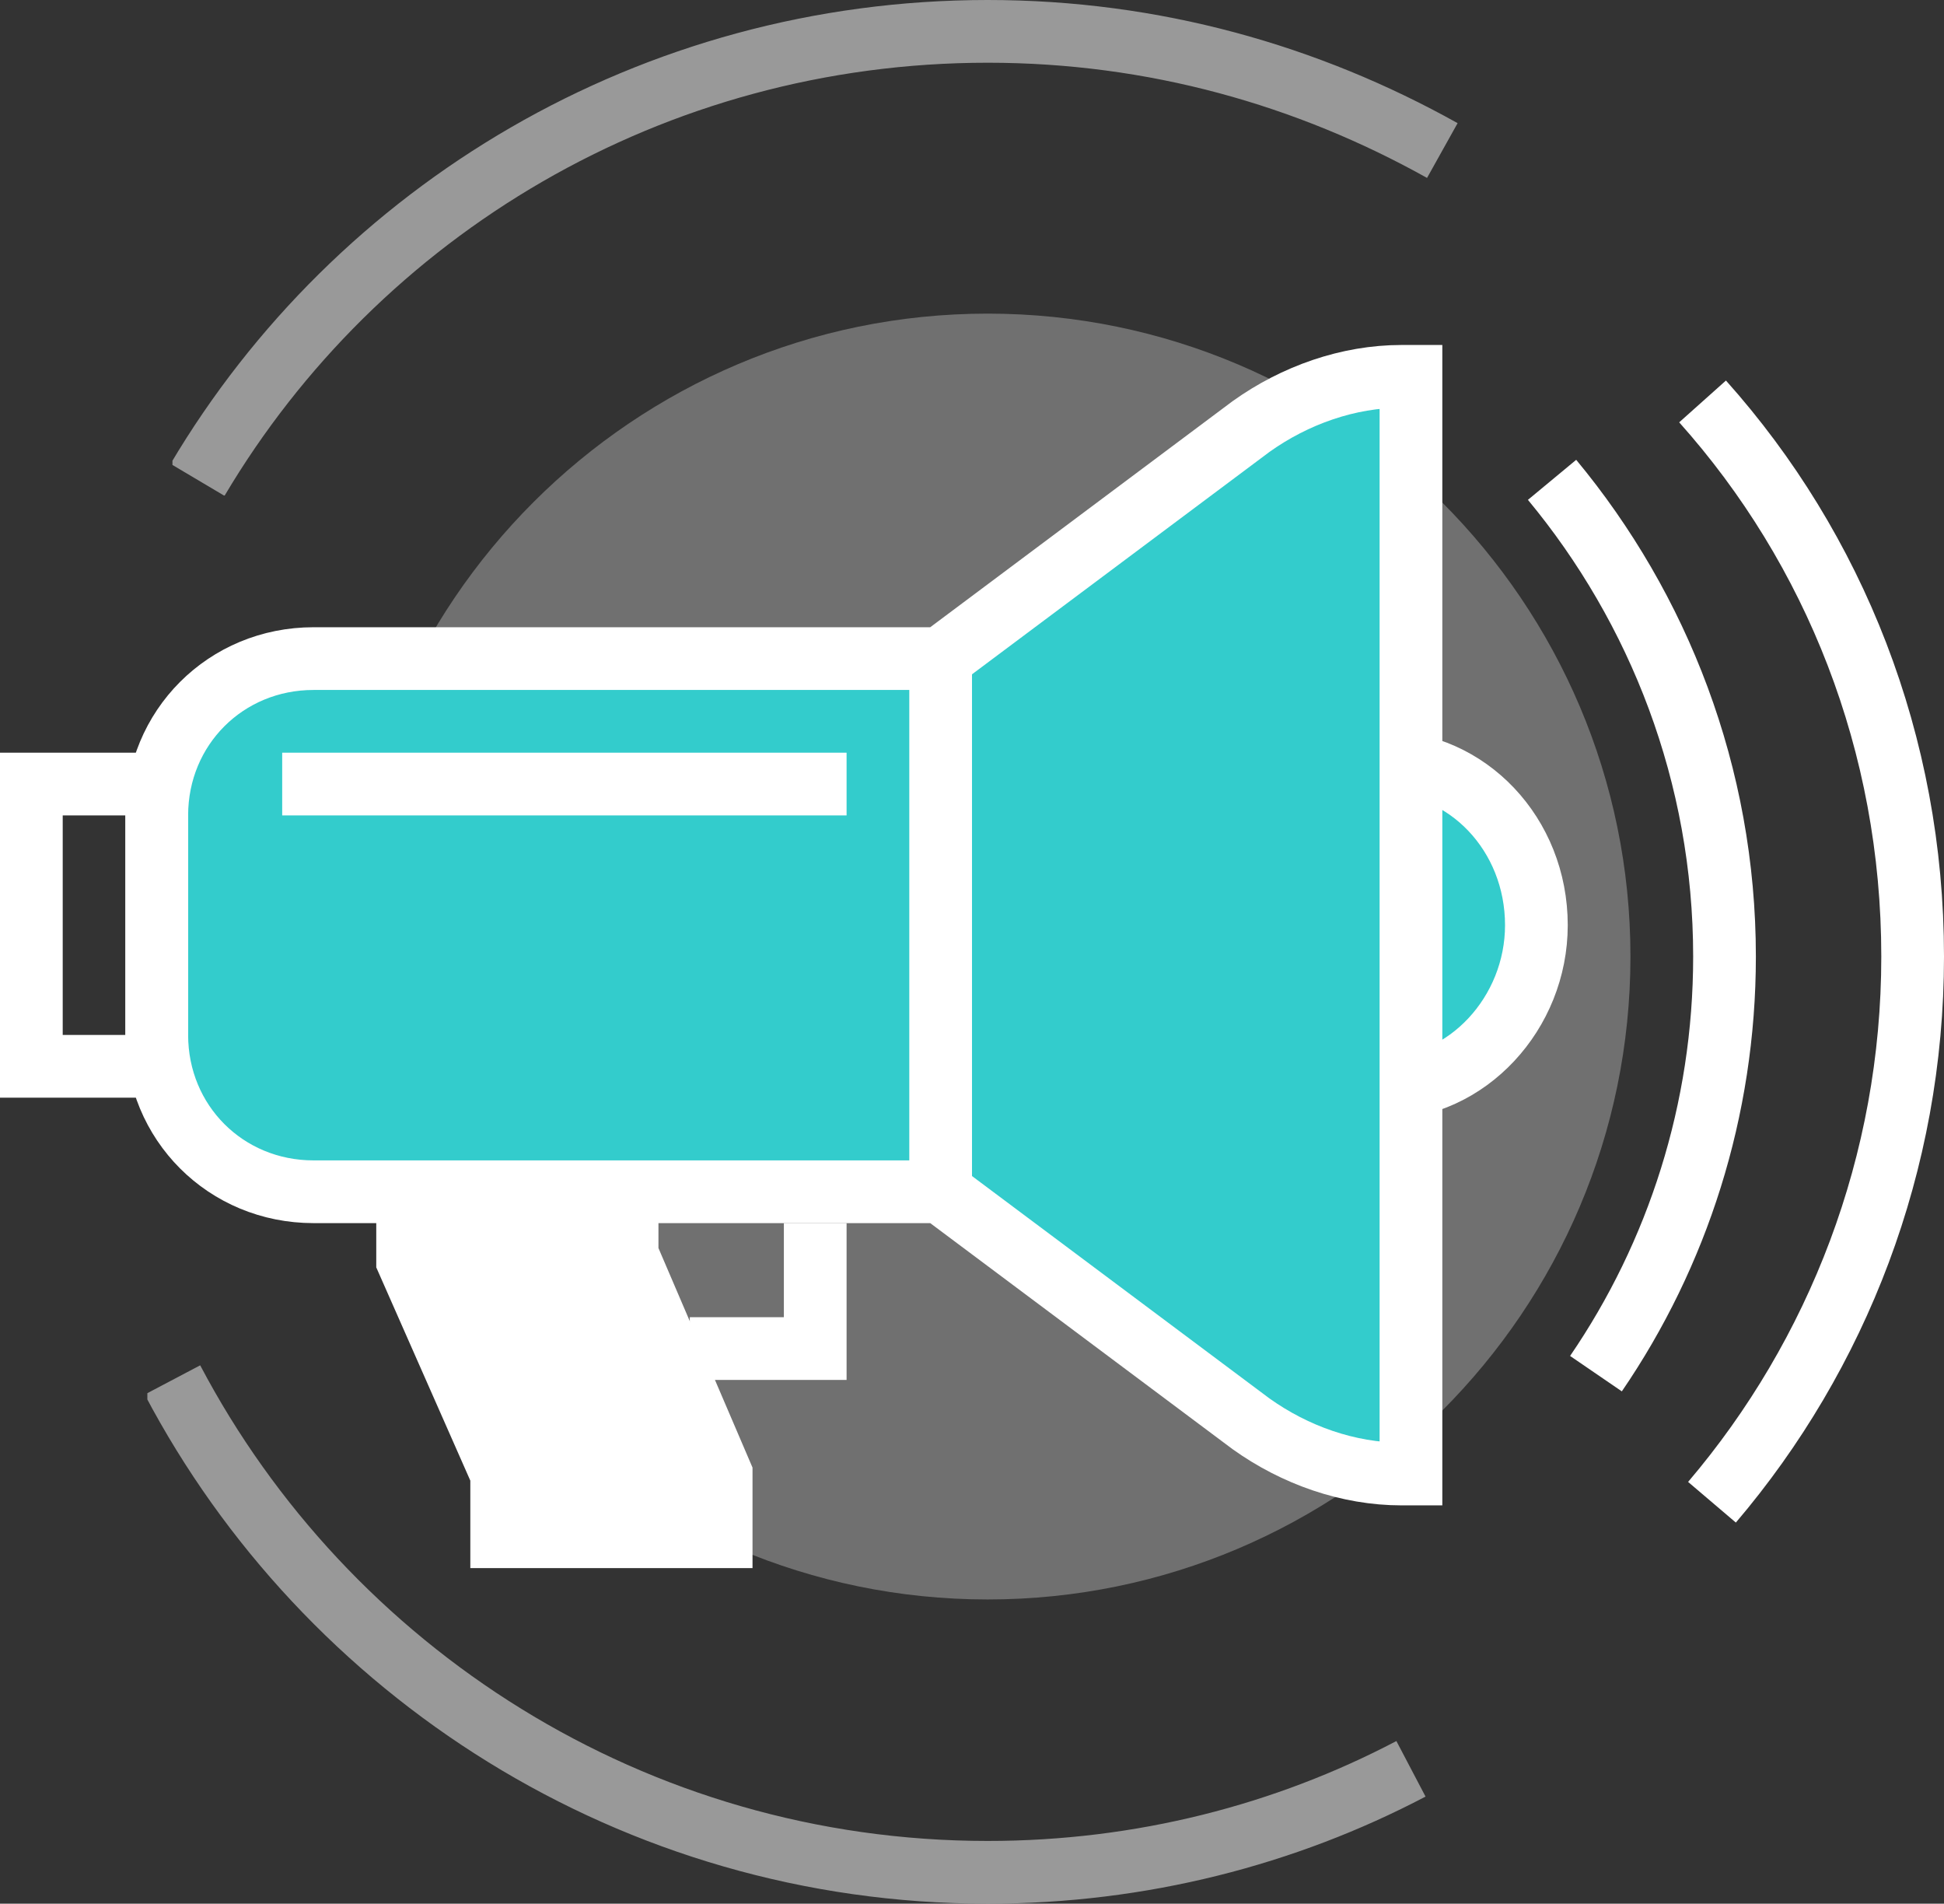 <?xml version="1.0" encoding="utf-8"?>
<!-- Generator: Adobe Illustrator 19.2.1, SVG Export Plug-In . SVG Version: 6.00 Build 0)  -->
<svg version="1.1" id="Layer_1" xmlns="http://www.w3.org/2000/svg" xmlns:xlink="http://www.w3.org/1999/xlink" x="0px" y="0px"
	 viewBox="0 0 62 60.7" enable-background="new 0 0 62 60.7" xml:space="preserve">
<rect x="0" y="0" width="62" height="60.7" fill="#333333" stroke="none"/>
<g>
	<defs>
		<rect id="SVGID_1_" width="62" height="60.7"/>
	</defs>
	<clipPath id="SVGID_2_">
		<use xlink:href="#SVGID_1_"  overflow="visible"/>
	</clipPath>
	<g clip-path="url(#SVGID_2_)">
		<defs>
			<rect id="SVGID_3_" y="0" width="62" height="60.7"/>
		</defs>
		<clipPath id="SVGID_4_">
			<use xlink:href="#SVGID_3_"  overflow="visible"/>
		</clipPath>
		<g opacity="0.3" clip-path="url(#SVGID_4_)">
			<g>
				<defs>
					<rect id="SVGID_5_" x="11" y="10" width="41" height="41"/>
				</defs>
				<clipPath id="SVGID_6_">
					<use xlink:href="#SVGID_5_"  overflow="visible"/>
				</clipPath>
				<path clip-path="url(#SVGID_6_)" fill="#FFFFFF" d="M52,30.5C52,41.8,42.8,51,31.5,51C20.2,51,11,41.8,11,30.5
					C11,19.2,20.2,10,31.5,10C42.8,10,52,19.2,52,30.5"/>
			</g>
		</g>
	</g>
	<polygon clip-path="url(#SVGID_2_)" fill="#33CCCC" points="42,12 30,21 30,38 42,47 45,47 45,12 	"/>
	<g clip-path="url(#SVGID_2_)">
		<defs>
			<rect id="SVGID_7_" y="0" width="62" height="60.7"/>
		</defs>
		<clipPath id="SVGID_8_">
			<use xlink:href="#SVGID_7_"  overflow="visible"/>
		</clipPath>
		<path clip-path="url(#SVGID_8_)" fill="#33CCCC" d="M30,21H10c-2.8,0-5,2.2-5,5v7c0,2.8,2.2,5,5,5h20V21z"/>
		
			<line clip-path="url(#SVGID_8_)" fill="none" stroke="#FFFFFF" stroke-width="2" stroke-miterlimit="10" x1="27" y1="25" x2="9" y2="25"/>
		<polyline clip-path="url(#SVGID_8_)" fill="none" stroke="#FFFFFF" stroke-width="2" stroke-miterlimit="10" points="22,43 26,43 
			26,39 		"/>
		<polygon clip-path="url(#SVGID_8_)" fill="#FFFFFF" points="20,40 20,38 13,38 13,40.2 16,47 16,49 23,49 23,47 		"/>
		<polyline clip-path="url(#SVGID_8_)" fill="none" stroke="#FFFFFF" stroke-width="2" stroke-miterlimit="10" points="20,38 20,40 
			23,47 23,49 16,49 16,47 13,40.2 13,38 		"/>
		<path clip-path="url(#SVGID_8_)" fill="#33CCCC" d="M44,24.3v10.3c3,0,4.9-2.3,4.9-5.2C48.9,26.6,47,24.3,44,24.3"/>
		<path clip-path="url(#SVGID_8_)" fill="none" stroke="#FFFFFF" stroke-width="2" stroke-miterlimit="10" d="M44.1,24.3
			c2.7,0,4.9,2.3,4.9,5.2c0,2.8-2.2,5.2-4.9,5.2"/>
		<path clip-path="url(#SVGID_8_)" fill="none" stroke="#FFFFFF" stroke-width="2" stroke-miterlimit="10" d="M10,38h20l9.9,7.4
			c1.4,1,3.1,1.6,4.8,1.6H45V12h-0.3c-1.7,0-3.4,0.6-4.8,1.6L30,21H10c-2.8,0-5,2.2-5,5v7C5,35.8,7.2,38,10,38z"/>
		
			<line clip-path="url(#SVGID_8_)" fill="none" stroke="#FFFFFF" stroke-width="2" stroke-miterlimit="10" x1="30" y1="21" x2="30" y2="38"/>
		<path clip-path="url(#SVGID_8_)" fill="none" stroke="#FFFFFF" stroke-width="2" stroke-miterlimit="10" d="M54.6,47.9
			c4-4.7,6.4-10.8,6.4-17.4c0-6.8-2.5-13-6.7-17.7"/>
		<path clip-path="url(#SVGID_8_)" fill="none" stroke="#FFFFFF" stroke-width="2" stroke-miterlimit="10" d="M49.5,15.3
			c3.4,4.1,5.5,9.4,5.5,15.2c0,4.9-1.5,9.5-4.1,13.3"/>
		<g opacity="0.5" clip-path="url(#SVGID_8_)">
			<g>
				<defs>
					<rect id="SVGID_9_" x="5.5" width="41" height="15.8"/>
				</defs>
				<clipPath id="SVGID_10_">
					<use xlink:href="#SVGID_9_"  overflow="visible"/>
				</clipPath>
				<path clip-path="url(#SVGID_10_)" fill="none" stroke="#FFFFFF" stroke-width="2" stroke-miterlimit="10" d="M6.3,15.3
					C11.4,6.7,20.8,1,31.5,1C36.8,1,41.7,2.4,46,4.8"/>
			</g>
		</g>
		<g opacity="0.5" clip-path="url(#SVGID_8_)">
			<g>
				<defs>
					<rect id="SVGID_11_" x="4.7" y="43.5" width="40.8" height="17.2"/>
				</defs>
				<clipPath id="SVGID_12_">
					<use xlink:href="#SVGID_11_"  overflow="visible"/>
				</clipPath>
				<path clip-path="url(#SVGID_12_)" fill="none" stroke="#FFFFFF" stroke-width="2" stroke-miterlimit="10" d="M45,56.4
					c-4,2.1-8.6,3.3-13.5,3.3c-11.3,0-21.1-6.4-26-15.7"/>
			</g>
		</g>
		
			<rect x="1" y="25" clip-path="url(#SVGID_8_)" fill="none" stroke="#FFFFFF" stroke-width="2" stroke-miterlimit="10" width="4" height="9"/>
	</g>
</g>
</svg>
